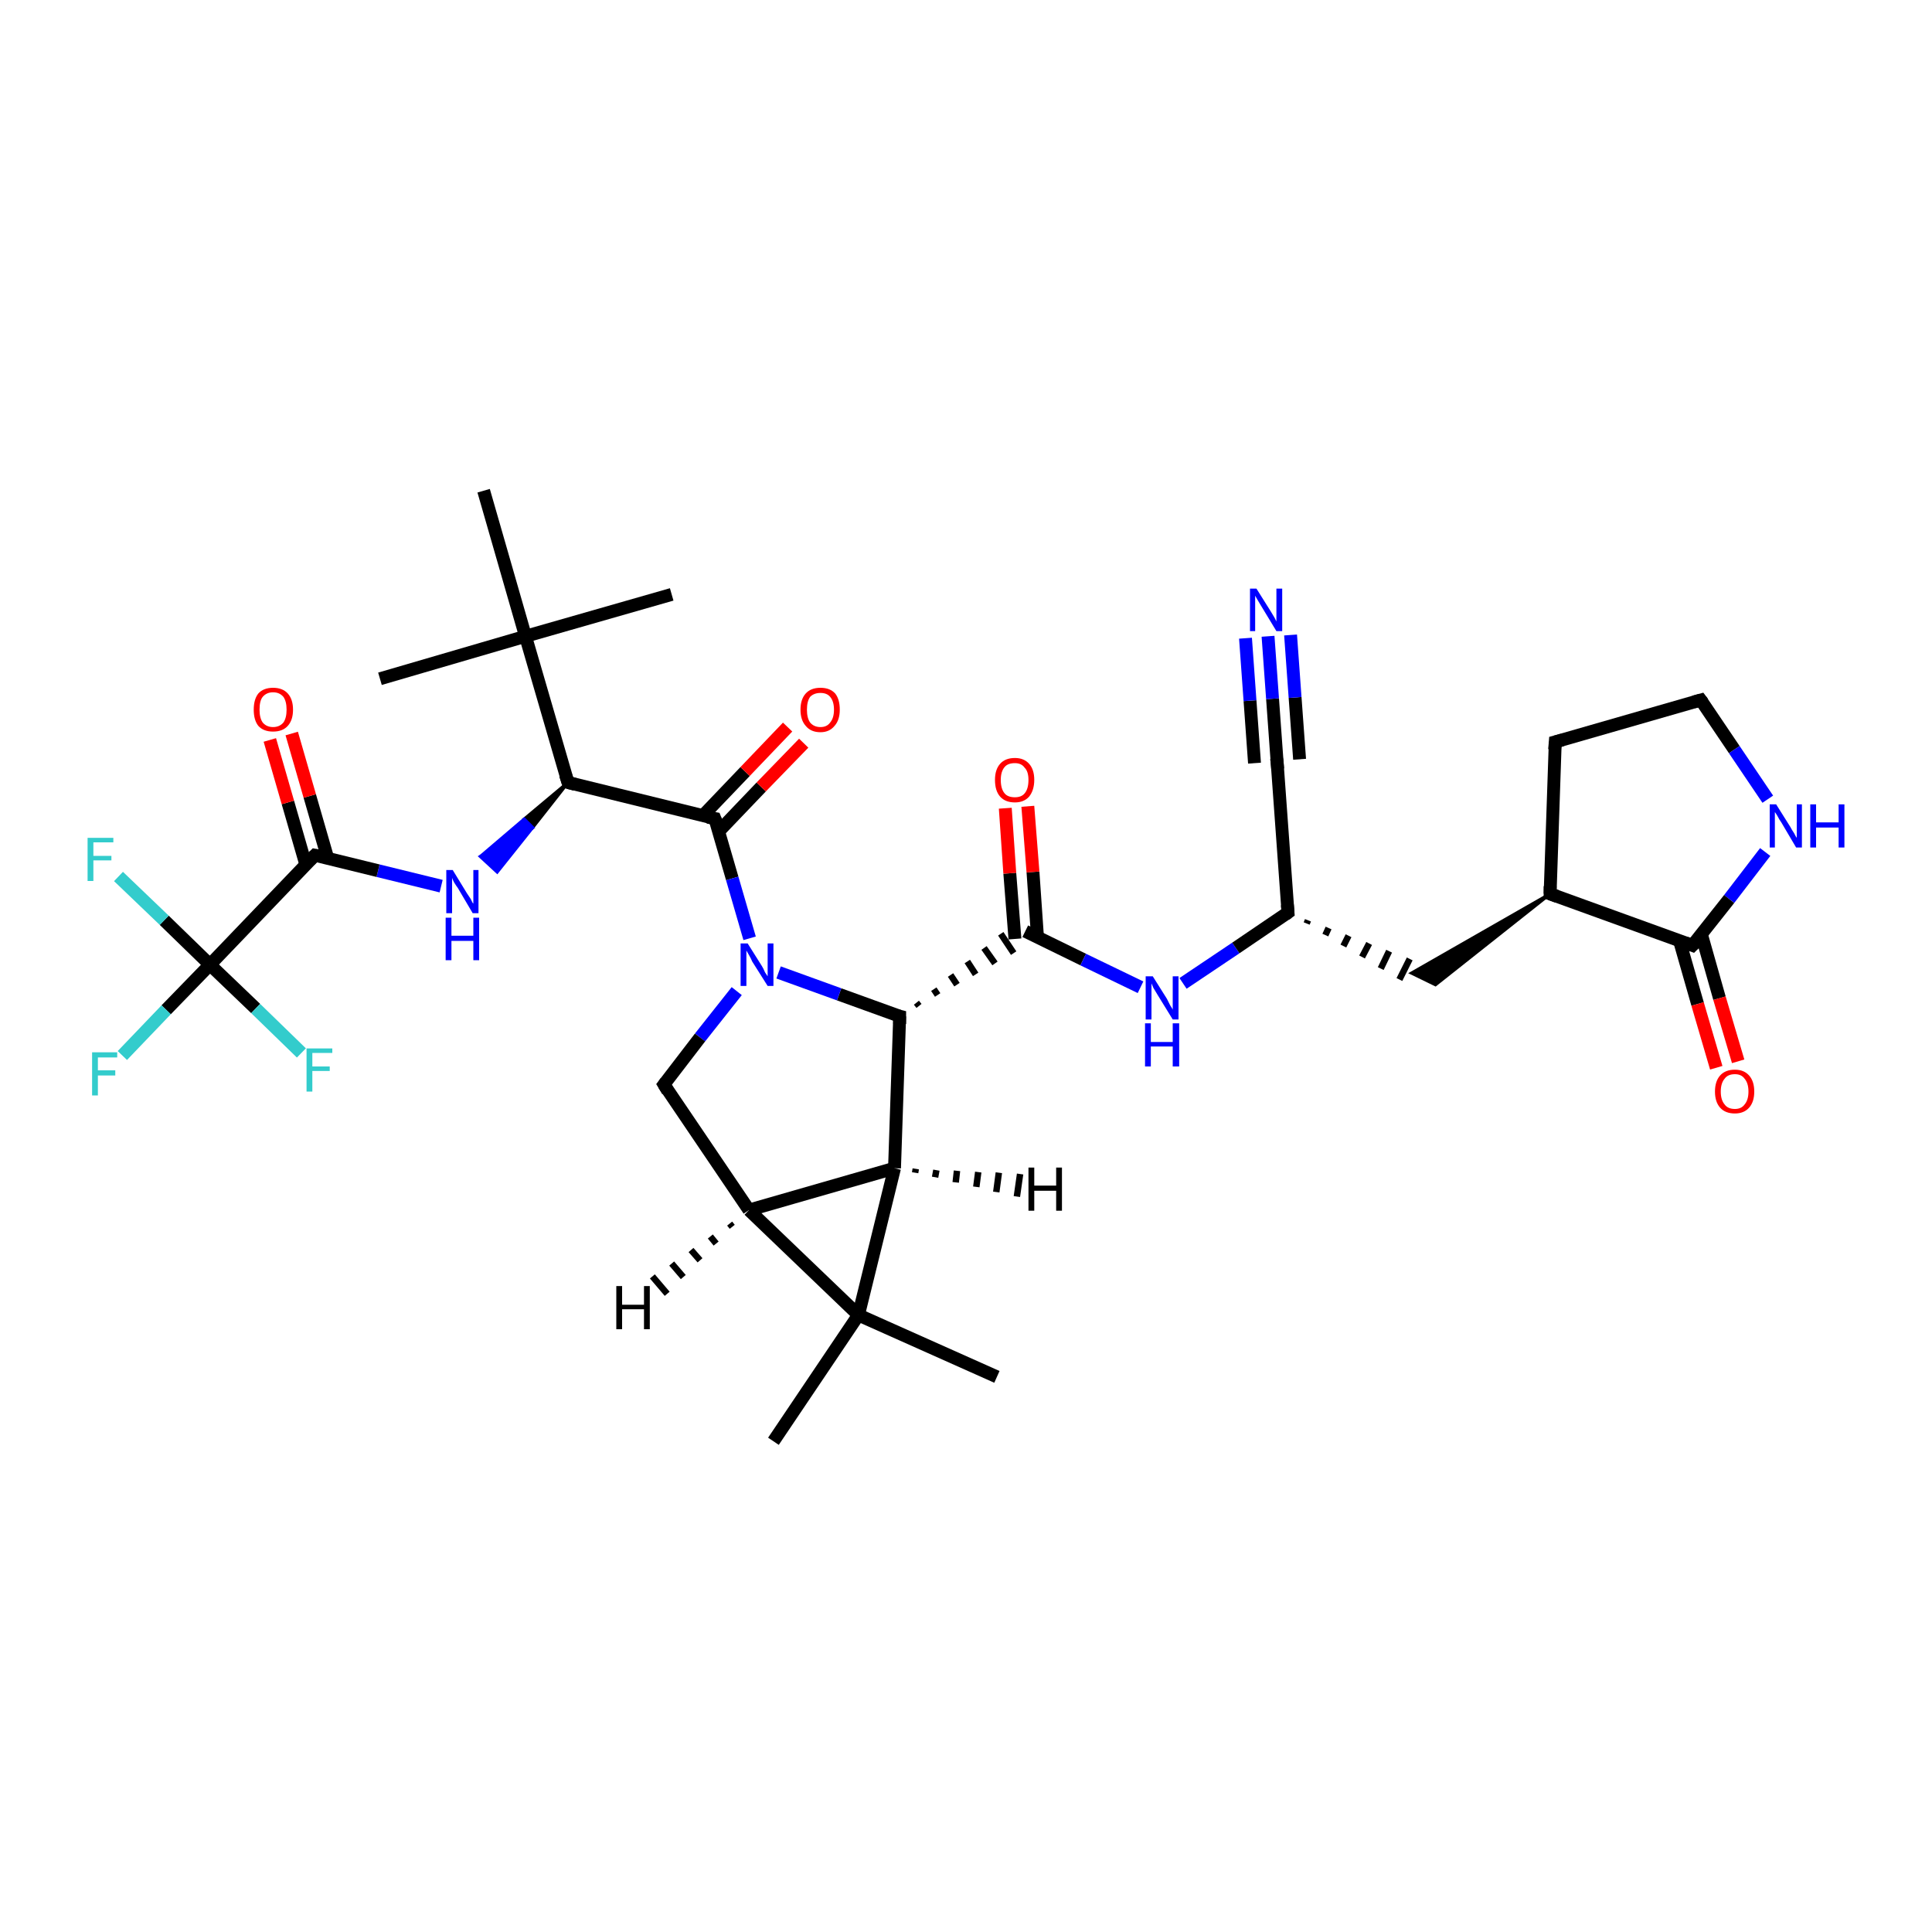 <?xml version='1.0' encoding='iso-8859-1'?>
<svg version='1.1' baseProfile='full'
              xmlns='http://www.w3.org/2000/svg'
                      xmlns:rdkit='http://www.rdkit.org/xml'
                      xmlns:xlink='http://www.w3.org/1999/xlink'
                  xml:space='preserve'
width='300px' height='300px' viewBox='0 0 300 300'>
<!-- END OF HEADER -->
<rect style='opacity:1.0;fill:#FFFFFF;stroke:none' width='300.0' height='300.0' x='0.0' y='0.0'> </rect>
<path class='bond-0 atom-0 atom-1' d='M 59.0,105.4 L 81.6,98.8' style='fill:none;fill-rule:evenodd;stroke:#000000;stroke-width:2.0px;stroke-linecap:butt;stroke-linejoin:miter;stroke-opacity:1' />
<path class='bond-1 atom-1 atom-2' d='M 81.6,98.8 L 104.3,92.3' style='fill:none;fill-rule:evenodd;stroke:#000000;stroke-width:2.0px;stroke-linecap:butt;stroke-linejoin:miter;stroke-opacity:1' />
<path class='bond-2 atom-1 atom-3' d='M 81.6,98.8 L 75.1,76.2' style='fill:none;fill-rule:evenodd;stroke:#000000;stroke-width:2.0px;stroke-linecap:butt;stroke-linejoin:miter;stroke-opacity:1' />
<path class='bond-3 atom-1 atom-4' d='M 81.6,98.8 L 88.2,121.5' style='fill:none;fill-rule:evenodd;stroke:#000000;stroke-width:2.0px;stroke-linecap:butt;stroke-linejoin:miter;stroke-opacity:1' />
<path class='bond-4 atom-4 atom-5' d='M 88.2,121.5 L 82.7,128.5 L 81.4,127.2 Z' style='fill:#000000;fill-rule:evenodd;fill-opacity:1;stroke:#000000;stroke-width:0.5px;stroke-linecap:butt;stroke-linejoin:miter;stroke-opacity:1;' />
<path class='bond-4 atom-4 atom-5' d='M 82.7,128.5 L 74.6,133.0 L 77.2,135.4 Z' style='fill:#0000FF;fill-rule:evenodd;fill-opacity:1;stroke:#0000FF;stroke-width:0.5px;stroke-linecap:butt;stroke-linejoin:miter;stroke-opacity:1;' />
<path class='bond-4 atom-4 atom-5' d='M 82.7,128.5 L 81.4,127.2 L 74.6,133.0 Z' style='fill:#0000FF;fill-rule:evenodd;fill-opacity:1;stroke:#0000FF;stroke-width:0.5px;stroke-linecap:butt;stroke-linejoin:miter;stroke-opacity:1;' />
<path class='bond-5 atom-5 atom-6' d='M 68.5,137.6 L 58.7,135.2' style='fill:none;fill-rule:evenodd;stroke:#0000FF;stroke-width:2.0px;stroke-linecap:butt;stroke-linejoin:miter;stroke-opacity:1' />
<path class='bond-5 atom-5 atom-6' d='M 58.7,135.2 L 48.9,132.8' style='fill:none;fill-rule:evenodd;stroke:#000000;stroke-width:2.0px;stroke-linecap:butt;stroke-linejoin:miter;stroke-opacity:1' />
<path class='bond-6 atom-6 atom-7' d='M 50.9,133.3 L 48.1,123.6' style='fill:none;fill-rule:evenodd;stroke:#000000;stroke-width:2.0px;stroke-linecap:butt;stroke-linejoin:miter;stroke-opacity:1' />
<path class='bond-6 atom-6 atom-7' d='M 48.1,123.6 L 45.3,113.9' style='fill:none;fill-rule:evenodd;stroke:#FF0000;stroke-width:2.0px;stroke-linecap:butt;stroke-linejoin:miter;stroke-opacity:1' />
<path class='bond-6 atom-6 atom-7' d='M 47.5,134.3 L 44.7,124.6' style='fill:none;fill-rule:evenodd;stroke:#000000;stroke-width:2.0px;stroke-linecap:butt;stroke-linejoin:miter;stroke-opacity:1' />
<path class='bond-6 atom-6 atom-7' d='M 44.7,124.6 L 41.9,114.9' style='fill:none;fill-rule:evenodd;stroke:#FF0000;stroke-width:2.0px;stroke-linecap:butt;stroke-linejoin:miter;stroke-opacity:1' />
<path class='bond-7 atom-6 atom-8' d='M 48.9,132.8 L 32.6,149.8' style='fill:none;fill-rule:evenodd;stroke:#000000;stroke-width:2.0px;stroke-linecap:butt;stroke-linejoin:miter;stroke-opacity:1' />
<path class='bond-8 atom-8 atom-9' d='M 32.6,149.8 L 25.8,156.8' style='fill:none;fill-rule:evenodd;stroke:#000000;stroke-width:2.0px;stroke-linecap:butt;stroke-linejoin:miter;stroke-opacity:1' />
<path class='bond-8 atom-8 atom-9' d='M 25.8,156.8 L 19.0,163.9' style='fill:none;fill-rule:evenodd;stroke:#33CCCC;stroke-width:2.0px;stroke-linecap:butt;stroke-linejoin:miter;stroke-opacity:1' />
<path class='bond-9 atom-8 atom-10' d='M 32.6,149.8 L 25.5,142.9' style='fill:none;fill-rule:evenodd;stroke:#000000;stroke-width:2.0px;stroke-linecap:butt;stroke-linejoin:miter;stroke-opacity:1' />
<path class='bond-9 atom-8 atom-10' d='M 25.5,142.9 L 18.4,136.1' style='fill:none;fill-rule:evenodd;stroke:#33CCCC;stroke-width:2.0px;stroke-linecap:butt;stroke-linejoin:miter;stroke-opacity:1' />
<path class='bond-10 atom-8 atom-11' d='M 32.6,149.8 L 39.7,156.6' style='fill:none;fill-rule:evenodd;stroke:#000000;stroke-width:2.0px;stroke-linecap:butt;stroke-linejoin:miter;stroke-opacity:1' />
<path class='bond-10 atom-8 atom-11' d='M 39.7,156.6 L 46.8,163.5' style='fill:none;fill-rule:evenodd;stroke:#33CCCC;stroke-width:2.0px;stroke-linecap:butt;stroke-linejoin:miter;stroke-opacity:1' />
<path class='bond-11 atom-4 atom-12' d='M 88.2,121.5 L 111.0,127.1' style='fill:none;fill-rule:evenodd;stroke:#000000;stroke-width:2.0px;stroke-linecap:butt;stroke-linejoin:miter;stroke-opacity:1' />
<path class='bond-12 atom-12 atom-13' d='M 111.6,129.1 L 118.2,122.2' style='fill:none;fill-rule:evenodd;stroke:#000000;stroke-width:2.0px;stroke-linecap:butt;stroke-linejoin:miter;stroke-opacity:1' />
<path class='bond-12 atom-12 atom-13' d='M 118.2,122.2 L 124.8,115.4' style='fill:none;fill-rule:evenodd;stroke:#FF0000;stroke-width:2.0px;stroke-linecap:butt;stroke-linejoin:miter;stroke-opacity:1' />
<path class='bond-12 atom-12 atom-13' d='M 109.1,126.7 L 115.7,119.8' style='fill:none;fill-rule:evenodd;stroke:#000000;stroke-width:2.0px;stroke-linecap:butt;stroke-linejoin:miter;stroke-opacity:1' />
<path class='bond-12 atom-12 atom-13' d='M 115.7,119.8 L 122.3,112.9' style='fill:none;fill-rule:evenodd;stroke:#FF0000;stroke-width:2.0px;stroke-linecap:butt;stroke-linejoin:miter;stroke-opacity:1' />
<path class='bond-13 atom-12 atom-14' d='M 111.0,127.1 L 113.7,136.4' style='fill:none;fill-rule:evenodd;stroke:#000000;stroke-width:2.0px;stroke-linecap:butt;stroke-linejoin:miter;stroke-opacity:1' />
<path class='bond-13 atom-12 atom-14' d='M 113.7,136.4 L 116.4,145.7' style='fill:none;fill-rule:evenodd;stroke:#0000FF;stroke-width:2.0px;stroke-linecap:butt;stroke-linejoin:miter;stroke-opacity:1' />
<path class='bond-14 atom-14 atom-15' d='M 114.4,153.9 L 108.7,161.1' style='fill:none;fill-rule:evenodd;stroke:#0000FF;stroke-width:2.0px;stroke-linecap:butt;stroke-linejoin:miter;stroke-opacity:1' />
<path class='bond-14 atom-14 atom-15' d='M 108.7,161.1 L 103.1,168.4' style='fill:none;fill-rule:evenodd;stroke:#000000;stroke-width:2.0px;stroke-linecap:butt;stroke-linejoin:miter;stroke-opacity:1' />
<path class='bond-15 atom-15 atom-16' d='M 103.1,168.4 L 116.3,187.9' style='fill:none;fill-rule:evenodd;stroke:#000000;stroke-width:2.0px;stroke-linecap:butt;stroke-linejoin:miter;stroke-opacity:1' />
<path class='bond-16 atom-16 atom-17' d='M 116.3,187.9 L 138.9,181.4' style='fill:none;fill-rule:evenodd;stroke:#000000;stroke-width:2.0px;stroke-linecap:butt;stroke-linejoin:miter;stroke-opacity:1' />
<path class='bond-17 atom-17 atom-18' d='M 138.9,181.4 L 139.7,157.8' style='fill:none;fill-rule:evenodd;stroke:#000000;stroke-width:2.0px;stroke-linecap:butt;stroke-linejoin:miter;stroke-opacity:1' />
<path class='bond-18 atom-18 atom-19' d='M 142.7,156.2 L 142.3,155.7' style='fill:none;fill-rule:evenodd;stroke:#000000;stroke-width:1.0px;stroke-linecap:butt;stroke-linejoin:miter;stroke-opacity:1' />
<path class='bond-18 atom-18 atom-19' d='M 145.6,154.5 L 145.0,153.6' style='fill:none;fill-rule:evenodd;stroke:#000000;stroke-width:1.0px;stroke-linecap:butt;stroke-linejoin:miter;stroke-opacity:1' />
<path class='bond-18 atom-18 atom-19' d='M 148.6,152.9 L 147.6,151.4' style='fill:none;fill-rule:evenodd;stroke:#000000;stroke-width:1.0px;stroke-linecap:butt;stroke-linejoin:miter;stroke-opacity:1' />
<path class='bond-18 atom-18 atom-19' d='M 151.5,151.3 L 150.2,149.3' style='fill:none;fill-rule:evenodd;stroke:#000000;stroke-width:1.0px;stroke-linecap:butt;stroke-linejoin:miter;stroke-opacity:1' />
<path class='bond-18 atom-18 atom-19' d='M 154.5,149.6 L 152.8,147.2' style='fill:none;fill-rule:evenodd;stroke:#000000;stroke-width:1.0px;stroke-linecap:butt;stroke-linejoin:miter;stroke-opacity:1' />
<path class='bond-18 atom-18 atom-19' d='M 157.4,148.0 L 155.4,145.0' style='fill:none;fill-rule:evenodd;stroke:#000000;stroke-width:1.0px;stroke-linecap:butt;stroke-linejoin:miter;stroke-opacity:1' />
<path class='bond-19 atom-19 atom-20' d='M 161.1,145.5 L 160.4,135.4' style='fill:none;fill-rule:evenodd;stroke:#000000;stroke-width:2.0px;stroke-linecap:butt;stroke-linejoin:miter;stroke-opacity:1' />
<path class='bond-19 atom-19 atom-20' d='M 160.4,135.4 L 159.6,125.2' style='fill:none;fill-rule:evenodd;stroke:#FF0000;stroke-width:2.0px;stroke-linecap:butt;stroke-linejoin:miter;stroke-opacity:1' />
<path class='bond-19 atom-19 atom-20' d='M 157.6,145.8 L 156.8,135.6' style='fill:none;fill-rule:evenodd;stroke:#000000;stroke-width:2.0px;stroke-linecap:butt;stroke-linejoin:miter;stroke-opacity:1' />
<path class='bond-19 atom-19 atom-20' d='M 156.8,135.6 L 156.1,125.5' style='fill:none;fill-rule:evenodd;stroke:#FF0000;stroke-width:2.0px;stroke-linecap:butt;stroke-linejoin:miter;stroke-opacity:1' />
<path class='bond-20 atom-19 atom-21' d='M 159.2,144.6 L 168.2,149.0' style='fill:none;fill-rule:evenodd;stroke:#000000;stroke-width:2.0px;stroke-linecap:butt;stroke-linejoin:miter;stroke-opacity:1' />
<path class='bond-20 atom-19 atom-21' d='M 168.2,149.0 L 177.1,153.3' style='fill:none;fill-rule:evenodd;stroke:#0000FF;stroke-width:2.0px;stroke-linecap:butt;stroke-linejoin:miter;stroke-opacity:1' />
<path class='bond-21 atom-21 atom-22' d='M 183.7,152.7 L 191.9,147.2' style='fill:none;fill-rule:evenodd;stroke:#0000FF;stroke-width:2.0px;stroke-linecap:butt;stroke-linejoin:miter;stroke-opacity:1' />
<path class='bond-21 atom-21 atom-22' d='M 191.9,147.2 L 200.0,141.7' style='fill:none;fill-rule:evenodd;stroke:#000000;stroke-width:2.0px;stroke-linecap:butt;stroke-linejoin:miter;stroke-opacity:1' />
<path class='bond-22 atom-22 atom-23' d='M 202.9,143.4 L 203.1,142.9' style='fill:none;fill-rule:evenodd;stroke:#000000;stroke-width:1.0px;stroke-linecap:butt;stroke-linejoin:miter;stroke-opacity:1' />
<path class='bond-22 atom-22 atom-23' d='M 205.8,145.2 L 206.3,144.1' style='fill:none;fill-rule:evenodd;stroke:#000000;stroke-width:1.0px;stroke-linecap:butt;stroke-linejoin:miter;stroke-opacity:1' />
<path class='bond-22 atom-22 atom-23' d='M 208.6,146.9 L 209.4,145.3' style='fill:none;fill-rule:evenodd;stroke:#000000;stroke-width:1.0px;stroke-linecap:butt;stroke-linejoin:miter;stroke-opacity:1' />
<path class='bond-22 atom-22 atom-23' d='M 211.5,148.6 L 212.6,146.5' style='fill:none;fill-rule:evenodd;stroke:#000000;stroke-width:1.0px;stroke-linecap:butt;stroke-linejoin:miter;stroke-opacity:1' />
<path class='bond-22 atom-22 atom-23' d='M 214.4,150.4 L 215.7,147.7' style='fill:none;fill-rule:evenodd;stroke:#000000;stroke-width:1.0px;stroke-linecap:butt;stroke-linejoin:miter;stroke-opacity:1' />
<path class='bond-22 atom-22 atom-23' d='M 217.3,152.1 L 218.9,148.9' style='fill:none;fill-rule:evenodd;stroke:#000000;stroke-width:1.0px;stroke-linecap:butt;stroke-linejoin:miter;stroke-opacity:1' />
<path class='bond-23 atom-24 atom-23' d='M 240.7,138.8 L 222.9,152.9 L 219.2,151.1 Z' style='fill:#000000;fill-rule:evenodd;fill-opacity:1;stroke:#000000;stroke-width:0.5px;stroke-linecap:butt;stroke-linejoin:miter;stroke-opacity:1;' />
<path class='bond-24 atom-24 atom-25' d='M 240.7,138.8 L 241.5,115.2' style='fill:none;fill-rule:evenodd;stroke:#000000;stroke-width:2.0px;stroke-linecap:butt;stroke-linejoin:miter;stroke-opacity:1' />
<path class='bond-25 atom-25 atom-26' d='M 241.5,115.2 L 264.1,108.7' style='fill:none;fill-rule:evenodd;stroke:#000000;stroke-width:2.0px;stroke-linecap:butt;stroke-linejoin:miter;stroke-opacity:1' />
<path class='bond-26 atom-26 atom-27' d='M 264.1,108.7 L 269.3,116.4' style='fill:none;fill-rule:evenodd;stroke:#000000;stroke-width:2.0px;stroke-linecap:butt;stroke-linejoin:miter;stroke-opacity:1' />
<path class='bond-26 atom-26 atom-27' d='M 269.3,116.4 L 274.5,124.1' style='fill:none;fill-rule:evenodd;stroke:#0000FF;stroke-width:2.0px;stroke-linecap:butt;stroke-linejoin:miter;stroke-opacity:1' />
<path class='bond-27 atom-27 atom-28' d='M 274.1,132.3 L 268.5,139.6' style='fill:none;fill-rule:evenodd;stroke:#0000FF;stroke-width:2.0px;stroke-linecap:butt;stroke-linejoin:miter;stroke-opacity:1' />
<path class='bond-27 atom-27 atom-28' d='M 268.5,139.6 L 262.8,146.8' style='fill:none;fill-rule:evenodd;stroke:#000000;stroke-width:2.0px;stroke-linecap:butt;stroke-linejoin:miter;stroke-opacity:1' />
<path class='bond-28 atom-28 atom-29' d='M 260.8,146.1 L 263.6,155.9' style='fill:none;fill-rule:evenodd;stroke:#000000;stroke-width:2.0px;stroke-linecap:butt;stroke-linejoin:miter;stroke-opacity:1' />
<path class='bond-28 atom-28 atom-29' d='M 263.6,155.9 L 266.5,165.8' style='fill:none;fill-rule:evenodd;stroke:#FF0000;stroke-width:2.0px;stroke-linecap:butt;stroke-linejoin:miter;stroke-opacity:1' />
<path class='bond-28 atom-28 atom-29' d='M 264.2,145.1 L 267.0,155.0' style='fill:none;fill-rule:evenodd;stroke:#000000;stroke-width:2.0px;stroke-linecap:butt;stroke-linejoin:miter;stroke-opacity:1' />
<path class='bond-28 atom-28 atom-29' d='M 267.0,155.0 L 269.9,164.8' style='fill:none;fill-rule:evenodd;stroke:#FF0000;stroke-width:2.0px;stroke-linecap:butt;stroke-linejoin:miter;stroke-opacity:1' />
<path class='bond-29 atom-22 atom-30' d='M 200.0,141.7 L 198.3,118.2' style='fill:none;fill-rule:evenodd;stroke:#000000;stroke-width:2.0px;stroke-linecap:butt;stroke-linejoin:miter;stroke-opacity:1' />
<path class='bond-30 atom-30 atom-31' d='M 198.3,118.2 L 197.6,108.5' style='fill:none;fill-rule:evenodd;stroke:#000000;stroke-width:2.0px;stroke-linecap:butt;stroke-linejoin:miter;stroke-opacity:1' />
<path class='bond-30 atom-30 atom-31' d='M 197.6,108.5 L 196.9,98.8' style='fill:none;fill-rule:evenodd;stroke:#0000FF;stroke-width:2.0px;stroke-linecap:butt;stroke-linejoin:miter;stroke-opacity:1' />
<path class='bond-30 atom-30 atom-31' d='M 194.8,118.5 L 194.1,108.8' style='fill:none;fill-rule:evenodd;stroke:#000000;stroke-width:2.0px;stroke-linecap:butt;stroke-linejoin:miter;stroke-opacity:1' />
<path class='bond-30 atom-30 atom-31' d='M 194.1,108.8 L 193.4,99.1' style='fill:none;fill-rule:evenodd;stroke:#0000FF;stroke-width:2.0px;stroke-linecap:butt;stroke-linejoin:miter;stroke-opacity:1' />
<path class='bond-30 atom-30 atom-31' d='M 201.8,117.9 L 201.1,108.3' style='fill:none;fill-rule:evenodd;stroke:#000000;stroke-width:2.0px;stroke-linecap:butt;stroke-linejoin:miter;stroke-opacity:1' />
<path class='bond-30 atom-30 atom-31' d='M 201.1,108.3 L 200.4,98.6' style='fill:none;fill-rule:evenodd;stroke:#0000FF;stroke-width:2.0px;stroke-linecap:butt;stroke-linejoin:miter;stroke-opacity:1' />
<path class='bond-31 atom-17 atom-32' d='M 138.9,181.4 L 133.3,204.2' style='fill:none;fill-rule:evenodd;stroke:#000000;stroke-width:2.0px;stroke-linecap:butt;stroke-linejoin:miter;stroke-opacity:1' />
<path class='bond-32 atom-32 atom-33' d='M 133.3,204.2 L 154.8,213.8' style='fill:none;fill-rule:evenodd;stroke:#000000;stroke-width:2.0px;stroke-linecap:butt;stroke-linejoin:miter;stroke-opacity:1' />
<path class='bond-33 atom-32 atom-34' d='M 133.3,204.2 L 120.1,223.8' style='fill:none;fill-rule:evenodd;stroke:#000000;stroke-width:2.0px;stroke-linecap:butt;stroke-linejoin:miter;stroke-opacity:1' />
<path class='bond-34 atom-18 atom-14' d='M 139.7,157.8 L 130.3,154.4' style='fill:none;fill-rule:evenodd;stroke:#000000;stroke-width:2.0px;stroke-linecap:butt;stroke-linejoin:miter;stroke-opacity:1' />
<path class='bond-34 atom-18 atom-14' d='M 130.3,154.4 L 120.9,151.0' style='fill:none;fill-rule:evenodd;stroke:#0000FF;stroke-width:2.0px;stroke-linecap:butt;stroke-linejoin:miter;stroke-opacity:1' />
<path class='bond-35 atom-28 atom-24' d='M 262.8,146.8 L 240.7,138.8' style='fill:none;fill-rule:evenodd;stroke:#000000;stroke-width:2.0px;stroke-linecap:butt;stroke-linejoin:miter;stroke-opacity:1' />
<path class='bond-36 atom-32 atom-16' d='M 133.3,204.2 L 116.3,187.9' style='fill:none;fill-rule:evenodd;stroke:#000000;stroke-width:2.0px;stroke-linecap:butt;stroke-linejoin:miter;stroke-opacity:1' />
<path class='bond-37 atom-16 atom-35' d='M 113.7,190.5 L 113.3,190.0' style='fill:none;fill-rule:evenodd;stroke:#000000;stroke-width:1.0px;stroke-linecap:butt;stroke-linejoin:miter;stroke-opacity:1' />
<path class='bond-37 atom-16 atom-35' d='M 111.2,193.1 L 110.3,192.0' style='fill:none;fill-rule:evenodd;stroke:#000000;stroke-width:1.0px;stroke-linecap:butt;stroke-linejoin:miter;stroke-opacity:1' />
<path class='bond-37 atom-16 atom-35' d='M 108.7,195.7 L 107.3,194.1' style='fill:none;fill-rule:evenodd;stroke:#000000;stroke-width:1.0px;stroke-linecap:butt;stroke-linejoin:miter;stroke-opacity:1' />
<path class='bond-37 atom-16 atom-35' d='M 106.1,198.3 L 104.3,196.2' style='fill:none;fill-rule:evenodd;stroke:#000000;stroke-width:1.0px;stroke-linecap:butt;stroke-linejoin:miter;stroke-opacity:1' />
<path class='bond-37 atom-16 atom-35' d='M 103.6,200.9 L 101.3,198.2' style='fill:none;fill-rule:evenodd;stroke:#000000;stroke-width:1.0px;stroke-linecap:butt;stroke-linejoin:miter;stroke-opacity:1' />
<path class='bond-38 atom-17 atom-36' d='M 142.2,181.5 L 142.1,182.1' style='fill:none;fill-rule:evenodd;stroke:#000000;stroke-width:1.0px;stroke-linecap:butt;stroke-linejoin:miter;stroke-opacity:1' />
<path class='bond-38 atom-17 atom-36' d='M 145.4,181.7 L 145.2,182.8' style='fill:none;fill-rule:evenodd;stroke:#000000;stroke-width:1.0px;stroke-linecap:butt;stroke-linejoin:miter;stroke-opacity:1' />
<path class='bond-38 atom-17 atom-36' d='M 148.6,181.8 L 148.4,183.6' style='fill:none;fill-rule:evenodd;stroke:#000000;stroke-width:1.0px;stroke-linecap:butt;stroke-linejoin:miter;stroke-opacity:1' />
<path class='bond-38 atom-17 atom-36' d='M 151.9,182.0 L 151.6,184.3' style='fill:none;fill-rule:evenodd;stroke:#000000;stroke-width:1.0px;stroke-linecap:butt;stroke-linejoin:miter;stroke-opacity:1' />
<path class='bond-38 atom-17 atom-36' d='M 155.1,182.1 L 154.7,185.1' style='fill:none;fill-rule:evenodd;stroke:#000000;stroke-width:1.0px;stroke-linecap:butt;stroke-linejoin:miter;stroke-opacity:1' />
<path class='bond-38 atom-17 atom-36' d='M 158.4,182.3 L 157.9,185.8' style='fill:none;fill-rule:evenodd;stroke:#000000;stroke-width:1.0px;stroke-linecap:butt;stroke-linejoin:miter;stroke-opacity:1' />
<path d='M 87.8,120.3 L 88.2,121.5 L 89.3,121.8' style='fill:none;stroke:#000000;stroke-width:2.0px;stroke-linecap:butt;stroke-linejoin:miter;stroke-opacity:1;' />
<path d='M 49.4,132.9 L 48.9,132.8 L 48.1,133.6' style='fill:none;stroke:#000000;stroke-width:2.0px;stroke-linecap:butt;stroke-linejoin:miter;stroke-opacity:1;' />
<path d='M 109.9,126.9 L 111.0,127.1 L 111.2,127.6' style='fill:none;stroke:#000000;stroke-width:2.0px;stroke-linecap:butt;stroke-linejoin:miter;stroke-opacity:1;' />
<path d='M 103.4,168.0 L 103.1,168.4 L 103.7,169.4' style='fill:none;stroke:#000000;stroke-width:2.0px;stroke-linecap:butt;stroke-linejoin:miter;stroke-opacity:1;' />
<path d='M 139.7,159.0 L 139.7,157.8 L 139.3,157.7' style='fill:none;stroke:#000000;stroke-width:2.0px;stroke-linecap:butt;stroke-linejoin:miter;stroke-opacity:1;' />
<path d='M 199.6,142.0 L 200.0,141.7 L 199.9,140.5' style='fill:none;stroke:#000000;stroke-width:2.0px;stroke-linecap:butt;stroke-linejoin:miter;stroke-opacity:1;' />
<path d='M 240.7,137.6 L 240.7,138.8 L 241.8,139.2' style='fill:none;stroke:#000000;stroke-width:2.0px;stroke-linecap:butt;stroke-linejoin:miter;stroke-opacity:1;' />
<path d='M 241.4,116.4 L 241.5,115.2 L 242.6,114.9' style='fill:none;stroke:#000000;stroke-width:2.0px;stroke-linecap:butt;stroke-linejoin:miter;stroke-opacity:1;' />
<path d='M 263.0,109.0 L 264.1,108.7 L 264.4,109.1' style='fill:none;stroke:#000000;stroke-width:2.0px;stroke-linecap:butt;stroke-linejoin:miter;stroke-opacity:1;' />
<path d='M 263.1,146.5 L 262.8,146.8 L 261.7,146.4' style='fill:none;stroke:#000000;stroke-width:2.0px;stroke-linecap:butt;stroke-linejoin:miter;stroke-opacity:1;' />
<path d='M 198.4,119.4 L 198.3,118.2 L 198.2,117.7' style='fill:none;stroke:#000000;stroke-width:2.0px;stroke-linecap:butt;stroke-linejoin:miter;stroke-opacity:1;' />
<path class='atom-5' d='M 70.3 135.1
L 72.5 138.7
Q 72.7 139.0, 73.1 139.6
Q 73.4 140.3, 73.5 140.3
L 73.5 135.1
L 74.3 135.1
L 74.3 141.8
L 73.4 141.8
L 71.1 137.9
Q 70.8 137.5, 70.5 137.0
Q 70.2 136.4, 70.2 136.3
L 70.2 141.8
L 69.3 141.8
L 69.3 135.1
L 70.3 135.1
' fill='#0000FF'/>
<path class='atom-5' d='M 69.2 142.5
L 70.1 142.5
L 70.1 145.3
L 73.5 145.3
L 73.5 142.5
L 74.4 142.5
L 74.4 149.1
L 73.5 149.1
L 73.5 146.1
L 70.1 146.1
L 70.1 149.1
L 69.2 149.1
L 69.2 142.5
' fill='#0000FF'/>
<path class='atom-7' d='M 39.4 110.2
Q 39.4 108.6, 40.1 107.7
Q 40.9 106.8, 42.4 106.8
Q 43.9 106.8, 44.7 107.7
Q 45.5 108.6, 45.5 110.2
Q 45.5 111.8, 44.7 112.7
Q 43.9 113.6, 42.4 113.6
Q 40.9 113.6, 40.1 112.7
Q 39.4 111.8, 39.4 110.2
M 42.4 112.9
Q 43.4 112.9, 44.0 112.2
Q 44.5 111.5, 44.5 110.2
Q 44.5 108.9, 44.0 108.2
Q 43.4 107.5, 42.4 107.5
Q 41.4 107.5, 40.8 108.2
Q 40.3 108.8, 40.3 110.2
Q 40.3 111.5, 40.8 112.2
Q 41.4 112.9, 42.4 112.9
' fill='#FF0000'/>
<path class='atom-9' d='M 14.3 163.4
L 18.2 163.4
L 18.2 164.2
L 15.2 164.2
L 15.2 166.2
L 17.9 166.2
L 17.9 167.0
L 15.2 167.0
L 15.2 170.1
L 14.3 170.1
L 14.3 163.4
' fill='#33CCCC'/>
<path class='atom-10' d='M 13.6 130.1
L 17.6 130.1
L 17.6 130.8
L 14.5 130.8
L 14.5 132.9
L 17.3 132.9
L 17.3 133.6
L 14.5 133.6
L 14.5 136.8
L 13.6 136.8
L 13.6 130.1
' fill='#33CCCC'/>
<path class='atom-11' d='M 47.6 162.8
L 51.6 162.8
L 51.6 163.5
L 48.5 163.5
L 48.5 165.6
L 51.2 165.6
L 51.2 166.3
L 48.5 166.3
L 48.5 169.5
L 47.6 169.5
L 47.6 162.8
' fill='#33CCCC'/>
<path class='atom-13' d='M 124.3 110.2
Q 124.3 108.6, 125.1 107.7
Q 125.9 106.8, 127.4 106.8
Q 128.9 106.8, 129.7 107.7
Q 130.4 108.6, 130.4 110.2
Q 130.4 111.8, 129.6 112.7
Q 128.8 113.7, 127.4 113.7
Q 125.9 113.7, 125.1 112.7
Q 124.3 111.8, 124.3 110.2
M 127.4 112.9
Q 128.4 112.9, 128.9 112.2
Q 129.5 111.5, 129.5 110.2
Q 129.5 108.9, 128.9 108.2
Q 128.4 107.6, 127.4 107.6
Q 126.4 107.6, 125.8 108.2
Q 125.3 108.9, 125.3 110.2
Q 125.3 111.5, 125.8 112.2
Q 126.4 112.9, 127.4 112.9
' fill='#FF0000'/>
<path class='atom-14' d='M 116.1 146.5
L 118.3 150.0
Q 118.5 150.3, 118.8 151.0
Q 119.2 151.6, 119.2 151.6
L 119.2 146.5
L 120.1 146.5
L 120.1 153.1
L 119.2 153.1
L 116.8 149.3
Q 116.6 148.8, 116.3 148.3
Q 116.0 147.8, 115.9 147.6
L 115.9 153.1
L 115.0 153.1
L 115.0 146.5
L 116.1 146.5
' fill='#0000FF'/>
<path class='atom-20' d='M 154.5 121.1
Q 154.5 119.5, 155.3 118.6
Q 156.1 117.7, 157.6 117.7
Q 159.0 117.7, 159.8 118.6
Q 160.6 119.5, 160.6 121.1
Q 160.6 122.7, 159.8 123.7
Q 159.0 124.6, 157.6 124.6
Q 156.1 124.6, 155.3 123.7
Q 154.5 122.8, 154.5 121.1
M 157.6 123.8
Q 158.6 123.8, 159.1 123.2
Q 159.7 122.5, 159.7 121.1
Q 159.7 119.8, 159.1 119.2
Q 158.6 118.5, 157.6 118.5
Q 156.5 118.5, 156.0 119.1
Q 155.4 119.8, 155.4 121.1
Q 155.4 122.5, 156.0 123.2
Q 156.5 123.8, 157.6 123.8
' fill='#FF0000'/>
<path class='atom-21' d='M 179.0 151.6
L 181.2 155.1
Q 181.4 155.5, 181.7 156.1
Q 182.1 156.7, 182.1 156.8
L 182.1 151.6
L 183.0 151.6
L 183.0 158.3
L 182.1 158.3
L 179.7 154.4
Q 179.4 153.9, 179.1 153.4
Q 178.9 152.9, 178.8 152.7
L 178.8 158.3
L 177.9 158.3
L 177.9 151.6
L 179.0 151.6
' fill='#0000FF'/>
<path class='atom-21' d='M 177.8 158.9
L 178.7 158.9
L 178.7 161.8
L 182.1 161.8
L 182.1 158.9
L 183.1 158.9
L 183.1 165.6
L 182.1 165.6
L 182.1 162.5
L 178.7 162.5
L 178.7 165.6
L 177.8 165.6
L 177.8 158.9
' fill='#0000FF'/>
<path class='atom-27' d='M 275.8 124.9
L 278.0 128.4
Q 278.2 128.8, 278.6 129.4
Q 278.9 130.0, 279.0 130.1
L 279.0 124.9
L 279.8 124.9
L 279.8 131.6
L 278.9 131.6
L 276.6 127.7
Q 276.3 127.3, 276.0 126.7
Q 275.7 126.2, 275.6 126.1
L 275.6 131.6
L 274.8 131.6
L 274.8 124.9
L 275.8 124.9
' fill='#0000FF'/>
<path class='atom-27' d='M 281.1 124.9
L 282.0 124.9
L 282.0 127.7
L 285.5 127.7
L 285.5 124.9
L 286.4 124.9
L 286.4 131.6
L 285.5 131.6
L 285.5 128.5
L 282.0 128.5
L 282.0 131.6
L 281.1 131.6
L 281.1 124.9
' fill='#0000FF'/>
<path class='atom-29' d='M 266.3 169.5
Q 266.3 167.9, 267.1 167.0
Q 267.9 166.1, 269.4 166.1
Q 270.8 166.1, 271.6 167.0
Q 272.4 167.9, 272.4 169.5
Q 272.4 171.1, 271.6 172.0
Q 270.8 172.9, 269.4 172.9
Q 267.9 172.9, 267.1 172.0
Q 266.3 171.1, 266.3 169.5
M 269.4 172.2
Q 270.4 172.2, 270.9 171.5
Q 271.5 170.8, 271.5 169.5
Q 271.5 168.2, 270.9 167.5
Q 270.4 166.8, 269.4 166.8
Q 268.3 166.8, 267.8 167.5
Q 267.2 168.2, 267.2 169.5
Q 267.2 170.8, 267.8 171.5
Q 268.3 172.2, 269.4 172.2
' fill='#FF0000'/>
<path class='atom-31' d='M 195.1 91.4
L 197.3 94.9
Q 197.5 95.2, 197.9 95.9
Q 198.2 96.5, 198.2 96.5
L 198.2 91.4
L 199.1 91.4
L 199.1 98.0
L 198.2 98.0
L 195.9 94.2
Q 195.6 93.7, 195.3 93.2
Q 195.0 92.7, 194.9 92.5
L 194.9 98.0
L 194.1 98.0
L 194.1 91.4
L 195.1 91.4
' fill='#0000FF'/>
<path class='atom-35' d='M 95.7 199.7
L 96.6 199.7
L 96.6 202.6
L 100.0 202.6
L 100.0 199.7
L 100.9 199.7
L 100.9 206.4
L 100.0 206.4
L 100.0 203.3
L 96.6 203.3
L 96.6 206.4
L 95.7 206.4
L 95.7 199.7
' fill='#000000'/>
<path class='atom-36' d='M 159.7 181.3
L 160.6 181.3
L 160.6 184.1
L 164.0 184.1
L 164.0 181.3
L 164.9 181.3
L 164.9 188.0
L 164.0 188.0
L 164.0 184.9
L 160.6 184.9
L 160.6 188.0
L 159.7 188.0
L 159.7 181.3
' fill='#000000'/>
</svg>
